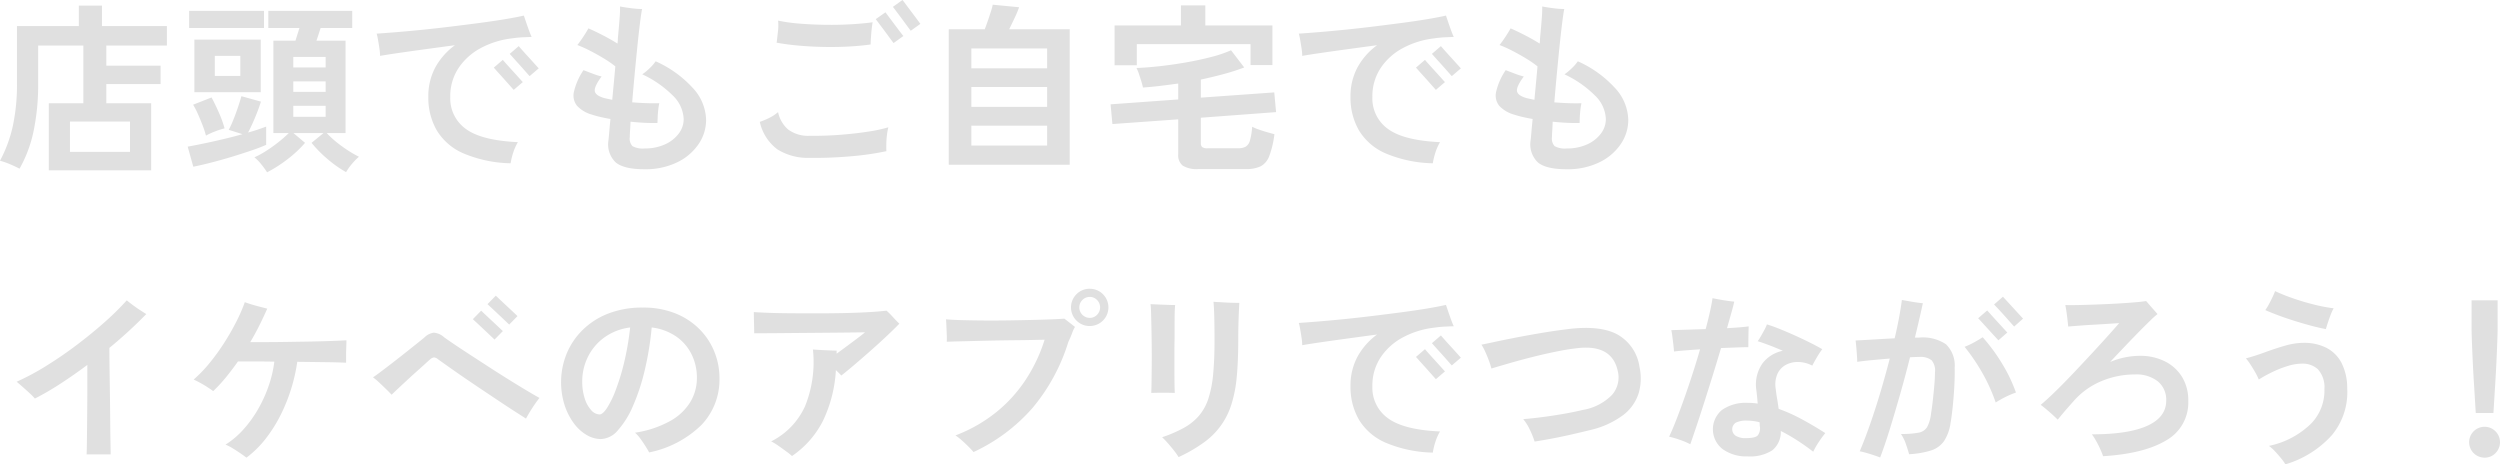 <svg xmlns="http://www.w3.org/2000/svg" width="414.78" height="77.04" viewBox="0 0 414.78 77.04">
  <path id="パス_66475" data-name="パス 66475" d="M8.67,2.16V-8.97H14.4v-9.57H6.9v6.24a37.658,37.658,0,0,1-.765,7.98A21.476,21.476,0,0,1,3.81,1.89a17.2,17.2,0,0,0-1.56-.735A11.779,11.779,0,0,0,.57.57a22.419,22.419,0,0,0,2.115-5.7,32.629,32.629,0,0,0,.7-7.2v-9.45H13.65v-3.39h3.84v3.39H28.26v3.24H18.21v3.33h9v3.06h-9v3.18h7.44V2.16ZM12.18-.9h9.96V-5.94H12.18Zm32.7,3.39a13.016,13.016,0,0,0-.93-1.29A7.459,7.459,0,0,0,42.78,0a13.808,13.808,0,0,0,1.905-1.035A24.094,24.094,0,0,0,46.77-2.52a20.217,20.217,0,0,0,1.71-1.5H45.93V-19.35h3.66q.15-.48.33-1.05t.33-1.05H45.09V-24.3H59.01v2.85H53.76q-.15.48-.33,1.035t-.36,1.065H57.9V-4.02H54.78a16.561,16.561,0,0,0,2.46,2.145A20.418,20.418,0,0,0,60.12-.09a9.855,9.855,0,0,0-1.185,1.215A8.61,8.61,0,0,0,57.99,2.46,18.807,18.807,0,0,1,54.945.315,20.139,20.139,0,0,1,52.26-2.4l1.98-1.62H49.26L51.18-2.4A18.9,18.9,0,0,1,48.255.33,22.074,22.074,0,0,1,44.88,2.49ZM32.82-10.8v-8.73H43.83v8.73ZM32.64,1.56l-.93-3.33q1.02-.18,2.535-.495t3.24-.72q1.725-.4,3.315-.855l-2.28-.72a16.154,16.154,0,0,0,.765-1.665q.405-1.005.765-2.07t.57-1.845l3.24.9q-.36,1.17-.945,2.58T41.73-4.11q.87-.24,1.635-.5T44.73-5.1v3.03q-1.08.48-2.625,1T38.85-.03Q37.14.48,35.505.9T32.64,1.56Zm-.69-23.01V-24.3H44.37v2.85ZM34.74-3.6a14.97,14.97,0,0,0-.54-1.665q-.36-.945-.78-1.89a13.284,13.284,0,0,0-.81-1.575l3.06-1.2q.6,1.11,1.23,2.55a17.952,17.952,0,0,1,.93,2.58,11.77,11.77,0,0,0-1.59.51A10.963,10.963,0,0,0,34.74-3.6Zm1.47-9.9h4.23v-3.33H36.21ZM49.23-6.72H54.6V-8.55H49.23Zm0-4.14H54.6V-12.6H49.23Zm0-4.05H54.6v-1.74H49.23ZM85.29.99A21.16,21.16,0,0,1,77.445-.66a9.6,9.6,0,0,1-4.41-3.81,10.842,10.842,0,0,1-1.4-5.55,10.1,10.1,0,0,1,1.155-4.89A11.281,11.281,0,0,1,76.05-18.6q-2.46.33-4.875.66t-4.38.615q-1.965.285-3.165.495a8.158,8.158,0,0,0-.1-1.155q-.1-.7-.225-1.41a10.971,10.971,0,0,0-.24-1.125q1.41-.09,3.405-.255t4.335-.4q2.34-.24,4.785-.54t4.71-.6q2.265-.3,4.14-.615t3.045-.585q.15.45.375,1.11t.465,1.32q.24.66.45,1.11-.66.03-1.425.06a18.113,18.113,0,0,0-1.815.18,14.424,14.424,0,0,0-5.13,1.575,10.174,10.174,0,0,0-3.735,3.315,8.436,8.436,0,0,0-1.395,4.83,6.216,6.216,0,0,0,2.61,5.325q2.61,1.9,8.61,2.175A8.309,8.309,0,0,0,85.725-.8,11.206,11.206,0,0,0,85.29.99Zm.51-12.18q-.06-.06-.39-.435l-.8-.9q-.465-.525-.93-1.035t-.795-.885q-.33-.375-.39-.435L84-16.17q.06.09.54.63t1.1,1.215q.615.675,1.1,1.215t.57.63Zm2.64-2.28q-.06-.06-.39-.435l-.795-.9q-.465-.525-.93-1.035t-.795-.885q-.33-.375-.39-.435l1.5-1.29q.06.09.54.63t1.1,1.215q.615.675,1.1,1.215t.57.63ZM107.49,1.98q-3.36,0-4.74-1.11a4.139,4.139,0,0,1-1.23-3.69q.06-.51.135-1.425t.195-2.115q-.87-.15-1.65-.33t-1.41-.39a5.348,5.348,0,0,1-2.46-1.44,2.716,2.716,0,0,1-.54-2.34,10.572,10.572,0,0,1,1.59-3.6q.78.3,1.575.6a11.917,11.917,0,0,0,1.425.45q-1.26,1.71-1.125,2.445T100.89-9.81q.54.12,1.26.27.12-1.32.255-2.73t.255-2.82a17.474,17.474,0,0,0-1.89-1.305q-1.11-.675-2.28-1.275a20.534,20.534,0,0,0-2.13-.96q.48-.6,1.02-1.425t.81-1.335q.87.36,2.25,1.065t2.58,1.455q.03-.21.045-.435t.015-.435q.18-1.86.285-3.285a18.5,18.5,0,0,0,.075-2q.78.15,1.83.285a14.6,14.6,0,0,0,1.83.135q-.15.72-.36,2.415t-.435,3.915q-.225,2.22-.45,4.62t-.4,4.53q1.08.09,2.235.135t2.265.015a9.921,9.921,0,0,0-.165,1.02q-.075.63-.1,1.245T109.65-5.7q-1.05.03-2.19-.03t-2.28-.18q-.03.84-.075,1.5t-.045,1.05a1.837,1.837,0,0,0,.435,1.5,3.474,3.474,0,0,0,2.025.39,7.942,7.942,0,0,0,3.375-.675,5.819,5.819,0,0,0,2.28-1.785A3.943,3.943,0,0,0,114-6.33a5.723,5.723,0,0,0-1.845-3.96,17.728,17.728,0,0,0-5.025-3.48,8.552,8.552,0,0,0,1.2-.99,6.906,6.906,0,0,0,1.02-1.17,18.507,18.507,0,0,1,6.15,4.41,8.021,8.021,0,0,1,2.22,5.31,7.1,7.1,0,0,1-1.26,4.035A8.977,8.977,0,0,1,112.9.84,12.04,12.04,0,0,1,107.49,1.98ZM134.91.09a9.484,9.484,0,0,1-5.385-1.425A7.768,7.768,0,0,1,126.63-5.88a12.52,12.52,0,0,0,1.545-.645A6.933,6.933,0,0,0,129.66-7.5a5.233,5.233,0,0,0,1.665,2.88,5.569,5.569,0,0,0,3.585,1.05q2.55.03,5.07-.165t4.62-.525a24.841,24.841,0,0,0,3.36-.72,9.8,9.8,0,0,0-.24,1.335q-.09.765-.1,1.47t.015,1.155a46.491,46.491,0,0,1-5.43.81A68.491,68.491,0,0,1,134.91.09Zm10.11-18.81q-1.71.24-3.735.345t-4.155.06q-2.13-.045-4.11-.225t-3.6-.48a.82.82,0,0,1,.03-.18l.2-1.755a7.694,7.694,0,0,0,.015-1.725,27.734,27.734,0,0,0,3.585.5q2.055.165,4.275.195t4.275-.09q2.055-.12,3.555-.33-.09.45-.165,1.155t-.12,1.41Q145.02-19.14,145.02-18.72Zm3.81-.24q-.06-.06-.36-.465t-.705-.96q-.405-.555-.825-1.11t-.72-.96q-.3-.405-.36-.465l1.62-1.14q.06.09.5.675t.975,1.305q.54.72.975,1.29t.525.66ZM151.68-21q-.06-.06-.36-.465t-.705-.96q-.405-.555-.825-1.11t-.72-.96q-.3-.4-.36-.465l1.59-1.14q.09.09.525.675t.975,1.305q.54.72.975,1.305t.495.675Zm6.3,22.23V-21.24h5.97q.27-.69.555-1.53t.51-1.56a6.45,6.45,0,0,0,.255-.99l4.38.42a14.9,14.9,0,0,1-.675,1.635q-.5,1.065-.975,2.025h10.05V1.23Zm3.75-3.18H174.3v-3.3H161.73Zm0-6.42H174.3v-3.3H161.73Zm0-6.39H174.3v-3.3H161.73ZM199.41,1.95a4.456,4.456,0,0,1-2.61-.57,2.188,2.188,0,0,1-.75-1.86V-6.3l-10.92.78-.3-3.27,11.22-.81v-2.64q-1.53.21-3,.39t-2.85.27a11.144,11.144,0,0,0-.285-1.08q-.2-.63-.4-1.23a6.525,6.525,0,0,0-.39-.93q1.71-.06,3.87-.3t4.38-.63q2.22-.39,4.17-.9a20.619,20.619,0,0,0,3.27-1.11L207-14.91a34.152,34.152,0,0,1-3.4,1.095q-1.845.5-3.795.915v3l12.18-.87.3,3.27-12.48.93v4.23a.813.813,0,0,0,.225.645,1.42,1.42,0,0,0,.885.195h5.04a2.617,2.617,0,0,0,1.3-.27,1.735,1.735,0,0,0,.705-1.05,11.2,11.2,0,0,0,.36-2.25,7.922,7.922,0,0,0,1.065.45q.675.24,1.41.45t1.215.33a15.407,15.407,0,0,1-.855,3.63,3.13,3.13,0,0,1-1.44,1.71,5.588,5.588,0,0,1-2.445.45ZM185.49-15.27v-6.6H196.5V-25.2h4.05v3.33h11.13v6.57h-3.63v-3.48H189.18v3.51ZM238.29.99a21.16,21.16,0,0,1-7.845-1.65,9.6,9.6,0,0,1-4.41-3.81,10.842,10.842,0,0,1-1.4-5.55,10.1,10.1,0,0,1,1.155-4.89,11.281,11.281,0,0,1,3.255-3.69q-2.46.33-4.875.66t-4.38.615q-1.965.285-3.165.495a8.159,8.159,0,0,0-.1-1.155q-.1-.7-.225-1.41a10.971,10.971,0,0,0-.24-1.125q1.41-.09,3.4-.255t4.335-.4q2.34-.24,4.785-.54t4.71-.6q2.265-.3,4.14-.615t3.045-.585q.15.45.375,1.11t.465,1.32q.24.66.45,1.11-.66.03-1.425.06a18.113,18.113,0,0,0-1.815.18,14.424,14.424,0,0,0-5.13,1.575,10.174,10.174,0,0,0-3.735,3.315,8.436,8.436,0,0,0-1.395,4.83,6.216,6.216,0,0,0,2.61,5.325q2.61,1.9,8.61,2.175A8.309,8.309,0,0,0,238.725-.8,11.207,11.207,0,0,0,238.29.99Zm.51-12.18q-.06-.06-.39-.435l-.8-.9q-.465-.525-.93-1.035t-.795-.885q-.33-.375-.39-.435l1.5-1.29q.06.09.54.63t1.1,1.215q.615.675,1.1,1.215t.57.63Zm2.64-2.28q-.06-.06-.39-.435l-.795-.9q-.465-.525-.93-1.035t-.795-.885q-.33-.375-.39-.435l1.5-1.29q.06.09.54.63t1.1,1.215q.615.675,1.1,1.215t.57.63ZM260.49,1.98q-3.36,0-4.74-1.11a4.139,4.139,0,0,1-1.23-3.69q.06-.51.135-1.425t.2-2.115q-.87-.15-1.65-.33t-1.41-.39a5.348,5.348,0,0,1-2.46-1.44,2.716,2.716,0,0,1-.54-2.34,10.571,10.571,0,0,1,1.59-3.6q.78.3,1.575.6a11.918,11.918,0,0,0,1.425.45q-1.26,1.71-1.125,2.445T253.89-9.81q.54.12,1.26.27.12-1.32.255-2.73t.255-2.82a17.474,17.474,0,0,0-1.89-1.305q-1.11-.675-2.28-1.275a20.533,20.533,0,0,0-2.13-.96q.48-.6,1.02-1.425t.81-1.335q.87.36,2.25,1.065t2.58,1.455q.03-.21.045-.435t.015-.435q.18-1.86.285-3.285a18.506,18.506,0,0,0,.075-2q.78.15,1.83.285a14.6,14.6,0,0,0,1.83.135q-.15.72-.36,2.415T259.3-18.27q-.225,2.22-.45,4.62t-.4,4.53q1.08.09,2.235.135t2.265.015a9.93,9.93,0,0,0-.165,1.02q-.075.63-.105,1.245T262.65-5.7q-1.05.03-2.19-.03t-2.28-.18q-.03.84-.075,1.5t-.045,1.05a1.837,1.837,0,0,0,.435,1.5,3.474,3.474,0,0,0,2.025.39,7.942,7.942,0,0,0,3.375-.675,5.819,5.819,0,0,0,2.28-1.785A3.943,3.943,0,0,0,267-6.33a5.723,5.723,0,0,0-1.845-3.96,17.729,17.729,0,0,0-5.025-3.48,8.552,8.552,0,0,0,1.2-.99,6.906,6.906,0,0,0,1.02-1.17,18.507,18.507,0,0,1,6.15,4.41,8.021,8.021,0,0,1,2.22,5.31,7.1,7.1,0,0,1-1.26,4.035A8.977,8.977,0,0,1,265.9.84,12.04,12.04,0,0,1,260.49,1.98ZM14.94,49.29q.03-.57.045-1.77t.03-2.805q.015-1.6.03-3.4t.015-3.57v-3.3q-2.25,1.68-4.47,3.12a46.453,46.453,0,0,1-4.23,2.46,9.686,9.686,0,0,0-.87-.885q-.6-.555-1.215-1.095t-.945-.81a40.921,40.921,0,0,0,5.025-2.7q2.6-1.62,5.07-3.495t4.59-3.765A44.8,44.8,0,0,0,21.6,23.73q.36.3.96.75t1.245.87q.645.42,1.035.66a75.322,75.322,0,0,1-6.12,5.61q0,1.56.03,3.63t.06,4.275q.03,2.2.045,4.215t.045,3.48q.03,1.47.03,2.07Zm26.52.54q-.39-.3-1-.72t-1.275-.825a7.627,7.627,0,0,0-1.2-.615,13.912,13.912,0,0,0,2.97-2.52A19.529,19.529,0,0,0,43.4,41.76a22.427,22.427,0,0,0,1.755-3.87,19.5,19.5,0,0,0,.93-3.99q-1.77-.03-3.345-.03H40.05q-.99,1.41-2.025,2.67a24.188,24.188,0,0,1-2.085,2.25q-.36-.27-.96-.66T33.75,37.4q-.63-.345-1.05-.525a22.4,22.4,0,0,0,2.64-2.745,35.392,35.392,0,0,0,2.415-3.33q1.125-1.755,2.01-3.5a27.346,27.346,0,0,0,1.425-3.27q.45.18,1.155.39t1.41.39q.7.18,1.155.3-.57,1.29-1.275,2.715T42.09,30.66h2.49q1.56,0,3.435-.03l3.765-.06q1.89-.03,3.54-.09t2.73-.12q0,.42-.03,1.14t-.03,1.44v1.14q-1.11-.06-3.33-.09t-4.77-.06a28.852,28.852,0,0,1-2.745,8.79,23.614,23.614,0,0,1-2.49,3.96A16.7,16.7,0,0,1,41.46,49.83Zm46.38-6.48q-.66-.42-1.875-1.2T83.25,40.365q-1.5-1-3.075-2.055T77.19,36.285q-1.41-.975-2.445-1.71L73.29,33.54a1.316,1.316,0,0,0-.72-.345,1.383,1.383,0,0,0-.66.345q-.18.15-.75.675t-1.365,1.23q-.795.705-1.62,1.47t-1.53,1.425q-.705.66-1.1,1.05-.36-.39-.93-.945t-1.155-1.1a10.836,10.836,0,0,0-1.005-.84q.42-.27,1.335-.96t2.04-1.56q1.125-.87,2.22-1.74l1.9-1.515q.81-.645,1.05-.855a2.716,2.716,0,0,1,1.545-.78,2.851,2.851,0,0,1,1.695.75q.45.33,1.53,1.065t2.58,1.71l3.165,2.055q1.665,1.08,3.3,2.1t3.015,1.845q1.38.825,2.25,1.305-.33.39-.765,1.02t-.84,1.29Q88.08,42.9,87.84,43.35Zm-2.79-15.6q-.06-.06-.42-.4t-.87-.825l-1.02-.96q-.51-.48-.87-.81t-.42-.39l1.38-1.41q.09.09.615.585t1.185,1.11q.66.615,1.185,1.11t.615.585Zm-2.43,2.49q-.06-.06-.42-.4t-.87-.825l-1.02-.96q-.51-.48-.87-.81t-.42-.39l1.38-1.41q.09.09.615.585t1.185,1.11q.66.615,1.185,1.11T84,28.83Zm25.65,18.72q-.24-.45-.63-1.065t-.825-1.215a5.835,5.835,0,0,0-.885-.99,17.323,17.323,0,0,0,5.9-1.98,9,9,0,0,0,3.315-3.18,7.712,7.712,0,0,0,1.05-3.9,8.758,8.758,0,0,0-.885-3.945,7.8,7.8,0,0,0-2.55-2.955,9.116,9.116,0,0,0-4.065-1.5,50.653,50.653,0,0,1-1.17,7.155,34.217,34.217,0,0,1-1.95,5.9,14.685,14.685,0,0,1-2.49,4.005,3.877,3.877,0,0,1-2.82,1.455,4.7,4.7,0,0,1-2.385-.69,7.148,7.148,0,0,1-2.13-1.965A10.521,10.521,0,0,1,94.23,41.07a12.617,12.617,0,0,1,.33-8.43,11.854,11.854,0,0,1,2.64-3.96,12.466,12.466,0,0,1,4.26-2.745,15.455,15.455,0,0,1,5.76-1.005,14.176,14.176,0,0,1,5.43.975,11.8,11.8,0,0,1,3.99,2.625,11.3,11.3,0,0,1,2.46,3.75,11.609,11.609,0,0,1,.84,4.35,10.91,10.91,0,0,1-2.97,7.755A17.266,17.266,0,0,1,108.27,48.96Zm-8.22-6.3q.51,0,1.215-1.05a15.68,15.68,0,0,0,1.455-2.985,37.243,37.243,0,0,0,1.4-4.575,46.761,46.761,0,0,0,1-5.82,9.264,9.264,0,0,0-4.335,1.695,8.735,8.735,0,0,0-2.7,3.24,9.138,9.138,0,0,0-.915,4,8.954,8.954,0,0,0,.42,2.865,5.14,5.14,0,0,0,1.08,1.935A1.917,1.917,0,0,0,100.05,42.66Zm31.92,6.9a8.525,8.525,0,0,0-.87-.705q-.63-.465-1.335-.96a10.071,10.071,0,0,0-1.245-.765,12.122,12.122,0,0,0,5.625-5.85,19.562,19.562,0,0,0,1.3-9.39q.45.03,1.245.075t1.575.075q.78.03,1.11.03v.51q.87-.63,1.8-1.32t1.725-1.29q.795-.6,1.185-.93-.42,0-1.53.015t-2.685.03l-3.36.03-3.555.03-3.3.03q-1.53.015-2.58.015H125.7q0-.39-.015-1.035t-.03-1.335q-.015-.69-.015-1.14.84.06,2.43.12t3.645.075q2.055.015,4.32.015t4.455-.045q2.19-.045,4.065-.15t3.1-.255a12.875,12.875,0,0,1,1.05,1.05q.6.66,1.08,1.11-.72.75-1.935,1.9t-2.64,2.415q-1.425,1.26-2.76,2.4t-2.295,1.89q-.39-.42-.9-.9a22.352,22.352,0,0,1-2.115,8.355A15.53,15.53,0,0,1,131.97,49.56Zm30.12-.66q-.33-.39-.885-.945t-1.14-1.065a7.833,7.833,0,0,0-.975-.75,24.69,24.69,0,0,0,6.885-3.945,23.659,23.659,0,0,0,4.89-5.475,26.287,26.287,0,0,0,3.015-6.45q-.54,0-1.755.03t-2.82.045q-1.6.015-3.345.045t-3.39.075q-1.65.045-2.94.075t-1.98.06a11.261,11.261,0,0,0,0-1.17q-.03-.72-.06-1.425t-.06-1.125q.99.09,2.625.135t3.615.06q1.98.015,4.035-.015t3.93-.075q1.875-.045,3.3-.1t2.115-.12q.33.24.915.7t.855.675a5.64,5.64,0,0,0-.465,1.005q-.225.615-.645,1.515a31.318,31.318,0,0,1-5.955,10.95A29.4,29.4,0,0,1,162.09,48.9Zm19.29-20.91a3.031,3.031,0,0,1-2.205-.9,3.078,3.078,0,0,1,0-4.38,3.031,3.031,0,0,1,2.205-.9,3.09,3.09,0,1,1,0,6.18Zm0-1.35a1.642,1.642,0,0,0,1.2-.51,1.738,1.738,0,0,0,0-2.46,1.642,1.642,0,0,0-1.2-.51,1.74,1.74,0,0,0,0,3.48Zm14.73,23.1a9.158,9.158,0,0,0-.72-1.035q-.48-.615-1.02-1.23t-.99-1.035a21.387,21.387,0,0,0,3.645-1.575,9.084,9.084,0,0,0,2.5-2.025,8.468,8.468,0,0,0,1.545-2.85,18.667,18.667,0,0,0,.78-4.05q.225-2.37.225-5.61,0-2.16-.045-3.885T201.9,23.97a1.385,1.385,0,0,1,.195.015,1.593,1.593,0,0,0,.225.015q.6.03,1.35.075t1.44.06q.69.015,1.08.015-.03.45-.075,1.44t-.075,2.235q-.03,1.245-.03,2.505,0,3.39-.24,6a21.792,21.792,0,0,1-.87,4.59,12.159,12.159,0,0,1-4.575,6.375A24.974,24.974,0,0,1,196.11,49.74Zm-4.53-10.65q.03-.6.045-1.785t.03-2.685q.015-1.5,0-3.09t-.045-3.06q-.03-1.47-.06-2.55t-.09-1.56q.45.03,1.245.06l1.605.06q.81.03,1.23.03-.06.63-.075,1.275t-.015,1.485v2.7q-.03,1.11-.03,2.445V35.07q0,1.32.015,2.4t.045,1.62q-.78-.03-1.95-.03T191.58,39.09Zm46.71,9.9a21.16,21.16,0,0,1-7.845-1.65,9.6,9.6,0,0,1-4.41-3.81,10.842,10.842,0,0,1-1.4-5.55,10.1,10.1,0,0,1,1.155-4.89,11.281,11.281,0,0,1,3.255-3.69q-2.46.33-4.875.66t-4.38.615q-1.965.285-3.165.495a8.159,8.159,0,0,0-.1-1.155q-.1-.7-.225-1.41a10.971,10.971,0,0,0-.24-1.125q1.41-.09,3.4-.255t4.335-.4q2.34-.24,4.785-.54t4.71-.6q2.265-.3,4.14-.615t3.045-.585q.15.45.375,1.11t.465,1.32q.24.66.45,1.11-.66.03-1.425.06a18.113,18.113,0,0,0-1.815.18,14.424,14.424,0,0,0-5.13,1.575,10.174,10.174,0,0,0-3.735,3.315,8.436,8.436,0,0,0-1.395,4.83,6.216,6.216,0,0,0,2.61,5.325q2.61,1.905,8.61,2.175a8.309,8.309,0,0,0-.765,1.725A11.207,11.207,0,0,0,238.29,48.99Zm.51-12.18q-.06-.06-.39-.435l-.8-.9q-.465-.525-.93-1.035t-.795-.885q-.33-.375-.39-.435l1.5-1.29q.06.09.54.63t1.1,1.215q.615.675,1.1,1.215t.57.63Zm2.64-2.28q-.06-.06-.39-.435l-.795-.9q-.465-.525-.93-1.035t-.795-.885q-.33-.375-.39-.435l1.5-1.29q.06.09.54.63t1.1,1.215q.615.675,1.1,1.215t.57.63Zm13.74,12.63a14.57,14.57,0,0,0-.81-2.01,7.887,7.887,0,0,0-1.08-1.71q1.5-.12,3.225-.345t3.45-.525q1.725-.3,3.225-.66a8.8,8.8,0,0,0,4.815-2.475,4.4,4.4,0,0,0,.975-3.975q-.93-4.29-6.27-3.84a36.113,36.113,0,0,0-3.66.555q-2.04.405-4.125.93t-3.9,1.05q-1.815.525-3.015.885a11.116,11.116,0,0,0-.39-1.245q-.27-.735-.6-1.47a9.387,9.387,0,0,0-.66-1.245q.66-.12,2.04-.42t3.285-.675q1.905-.375,4.17-.765t4.635-.69q5.49-.72,8.415.855a7.321,7.321,0,0,1,3.675,5.385,8.783,8.783,0,0,1-.135,4.365,7.334,7.334,0,0,1-2.55,3.615,14.614,14.614,0,0,1-5.445,2.49q-1.47.36-3.105.735t-3.225.675Q256.53,46.95,255.18,47.16Zm35.34,2.46a6.7,6.7,0,0,1-4.155-1.215,4.161,4.161,0,0,1-.09-6.495,6.914,6.914,0,0,1,4.3-1.17q.42,0,.825.03t.795.09q-.06-.69-.12-1.29t-.12-1.05a6.1,6.1,0,0,1,1.05-4.35,5.6,5.6,0,0,1,3.36-2.07q-1.17-.51-2.28-.93t-1.89-.66a9.486,9.486,0,0,0,.54-.855q.3-.525.585-1.05a5.756,5.756,0,0,0,.4-.885q.99.3,2.22.8t2.52,1.08q1.29.585,2.46,1.17t1.98,1.065a13.778,13.778,0,0,0-.87,1.32q-.48.81-.78,1.41a5.142,5.142,0,0,0-2.16-.6,4.229,4.229,0,0,0-2.1.405,3.237,3.237,0,0,0-1.485,1.485,4.4,4.4,0,0,0-.315,2.61q.06.63.21,1.5t.27,1.77a27.853,27.853,0,0,1,3.96,1.785q1.95,1.065,3.78,2.235a15.941,15.941,0,0,0-1.065,1.455,13.978,13.978,0,0,0-.945,1.635q-1.23-.96-2.6-1.845a31.1,31.1,0,0,0-2.775-1.6,3.907,3.907,0,0,1-1.41,3.21A6.8,6.8,0,0,1,290.52,49.62Zm-9.51-2.01a11.7,11.7,0,0,0-1.68-.72,16.021,16.021,0,0,0-1.83-.54q.54-1.14,1.185-2.79t1.335-3.6q.69-1.95,1.365-4.035t1.245-4.065q-1.38.09-2.52.18t-1.8.18q-.03-.42-.105-1.1t-.165-1.365q-.09-.69-.18-1.08l2.52-.075q1.53-.045,3.18-.1.42-1.56.72-2.91t.42-2.22q.69.15,1.77.33t1.83.24q-.12.6-.45,1.77t-.75,2.64q1.08-.06,2.01-.135t1.59-.165q-.03.66-.045,1.71t-.015,1.74q-.66,0-1.89.045t-2.64.1q-.66,2.22-1.395,4.59t-1.44,4.575q-.705,2.205-1.3,3.975T281.01,47.61Zm9.24-1.02q1.56,0,1.965-.465a1.934,1.934,0,0,0,.345-1.425,1.773,1.773,0,0,1-.03-.345,2.866,2.866,0,0,0-.03-.4,8.533,8.533,0,0,0-2.07-.27,3.847,3.847,0,0,0-1.875.345,1.3,1.3,0,0,0,0,2.175A3.057,3.057,0,0,0,290.25,46.59Zm22.26,3.21q-.3-.12-.96-.345t-1.35-.42a9.658,9.658,0,0,0-1.08-.255q.9-2.13,1.785-4.68t1.7-5.295q.81-2.745,1.5-5.415-1.47.12-2.9.255t-2.5.285q0-.39-.045-1.05t-.105-1.35q-.06-.69-.12-1.14,1.26-.06,3-.165t3.48-.195q.42-1.77.72-3.375t.48-2.985q.66.12,1.71.3t1.77.24q-.27,1.23-.6,2.67t-.72,3.03h.69a6.9,6.9,0,0,1,4.47,1.11,4.915,4.915,0,0,1,1.44,3.87q.03,1.59-.075,3.36t-.27,3.315q-.165,1.545-.345,2.535a7.245,7.245,0,0,1-1.1,3.015,4.206,4.206,0,0,1-2.16,1.53,14.873,14.873,0,0,1-3.615.615q-.18-.69-.525-1.68a6.922,6.922,0,0,0-.825-1.68,15.1,15.1,0,0,0,2.9-.21,2.078,2.078,0,0,0,1.44-.93,6.022,6.022,0,0,0,.645-2.19q.18-1.11.315-2.355t.24-2.43q.105-1.185.105-2.085a2.673,2.673,0,0,0-.555-2.025,3.029,3.029,0,0,0-2.085-.555q-.3,0-.675.015t-.825.045q-.75,3-1.62,6.06t-1.71,5.79Q313.29,47.76,312.51,49.8Zm19.17-9.12a28.339,28.339,0,0,0-2.235-4.935,32.079,32.079,0,0,0-2.925-4.305,12.213,12.213,0,0,0,1.545-.72q.825-.45,1.455-.87a29.517,29.517,0,0,1,3.24,4.41,25.146,25.146,0,0,1,2.28,4.77,13.4,13.4,0,0,0-1.74.735A16.446,16.446,0,0,0,331.68,40.68Zm.45-10.32q-.09-.09-.57-.615l-1.11-1.215-1.11-1.215q-.48-.525-.57-.615l1.5-1.29q.09.09.57.63t1.1,1.215l1.1,1.2q.48.525.57.615Zm2.61-2.28q-.06-.06-.39-.435l-.8-.9q-.465-.525-.93-1.035t-.81-.87q-.345-.36-.4-.42l1.47-1.29q.09.09.57.615l1.1,1.2,1.1,1.2q.48.525.57.615ZM349.5,49.59q-.15-.45-.45-1.125t-.675-1.35a10.155,10.155,0,0,0-.735-1.155q6.09,0,9.21-1.425t3.12-4.155a3.941,3.941,0,0,0-1.38-3.2,5.76,5.76,0,0,0-3.81-1.155,14.379,14.379,0,0,0-5.535,1.1,12.461,12.461,0,0,0-4.6,3.285q-1.02,1.14-1.62,1.845t-1.05,1.275q-.63-.63-1.425-1.32t-1.4-1.14q1.08-.9,2.535-2.325t3.03-3.09q1.575-1.665,3.075-3.285t2.655-2.91q1.155-1.29,1.725-1.95-.51.03-1.635.105t-2.46.15q-1.335.075-2.535.165t-1.83.15q-.06-.69-.195-1.77t-.285-1.8q.84.03,2.22,0t3.03-.09q1.65-.06,3.255-.15t2.91-.2q1.3-.1,1.995-.225.21.24.585.675t.75.855q.375.42.555.63a12.948,12.948,0,0,0-1.11.99q-.78.75-1.86,1.845t-2.34,2.415q-1.26,1.32-2.55,2.7a12.91,12.91,0,0,1,4.92-1.02,9.106,9.106,0,0,1,4.155.915,6.98,6.98,0,0,1,2.85,2.58,7.378,7.378,0,0,1,1.035,3.975,7.175,7.175,0,0,1-3.66,6.555Q356.31,49.17,349.5,49.59Zm30.24,1.35a6.467,6.467,0,0,0-.675-.96q-.465-.57-1.005-1.155a6.772,6.772,0,0,0-1.05-.945,14.082,14.082,0,0,0,7.02-3.72,7.853,7.853,0,0,0,2.19-5.7,4.452,4.452,0,0,0-1.1-3.315,3.774,3.774,0,0,0-2.6-.915,8.154,8.154,0,0,0-2.28.36,17.317,17.317,0,0,0-2.5.96,22.289,22.289,0,0,0-2.415,1.32,8.657,8.657,0,0,0-.57-1.17q-.39-.69-.825-1.35a8.453,8.453,0,0,0-.735-.99q1.56-.42,3.225-1.035t3.3-1.08a11.264,11.264,0,0,1,3.075-.465,8.209,8.209,0,0,1,3.66.78A5.851,5.851,0,0,1,389,34a9.16,9.16,0,0,1,1,4.335,11.132,11.132,0,0,1-2.55,7.77A16.769,16.769,0,0,1,379.74,50.94Zm6.72-22.44q-1.14-.21-2.535-.585t-2.82-.825q-1.425-.45-2.655-.915t-2.04-.825a7.638,7.638,0,0,0,.585-.945q.315-.585.6-1.185t.435-1.02a30.128,30.128,0,0,0,2.91,1.17q1.71.6,3.51,1.05a26.963,26.963,0,0,0,3.3.63,8.111,8.111,0,0,0-.495,1.08q-.255.66-.465,1.3T386.46,28.5Zm24.87,13.92q-.06-.93-.15-2.445t-.2-3.27q-.105-1.755-.18-3.45t-.12-3q-.045-1.305-.045-1.875V23.73h4.32v4.65q0,.57-.045,1.875t-.12,3q-.075,1.7-.18,3.45t-.2,3.27q-.09,1.515-.15,2.445Zm1.47,7.41a2.561,2.561,0,1,1,1.8-.75A2.455,2.455,0,0,1,412.8,49.83Z" transform="translate(-0.57 26.1)" fill="#e0e0e0"/>
</svg>
